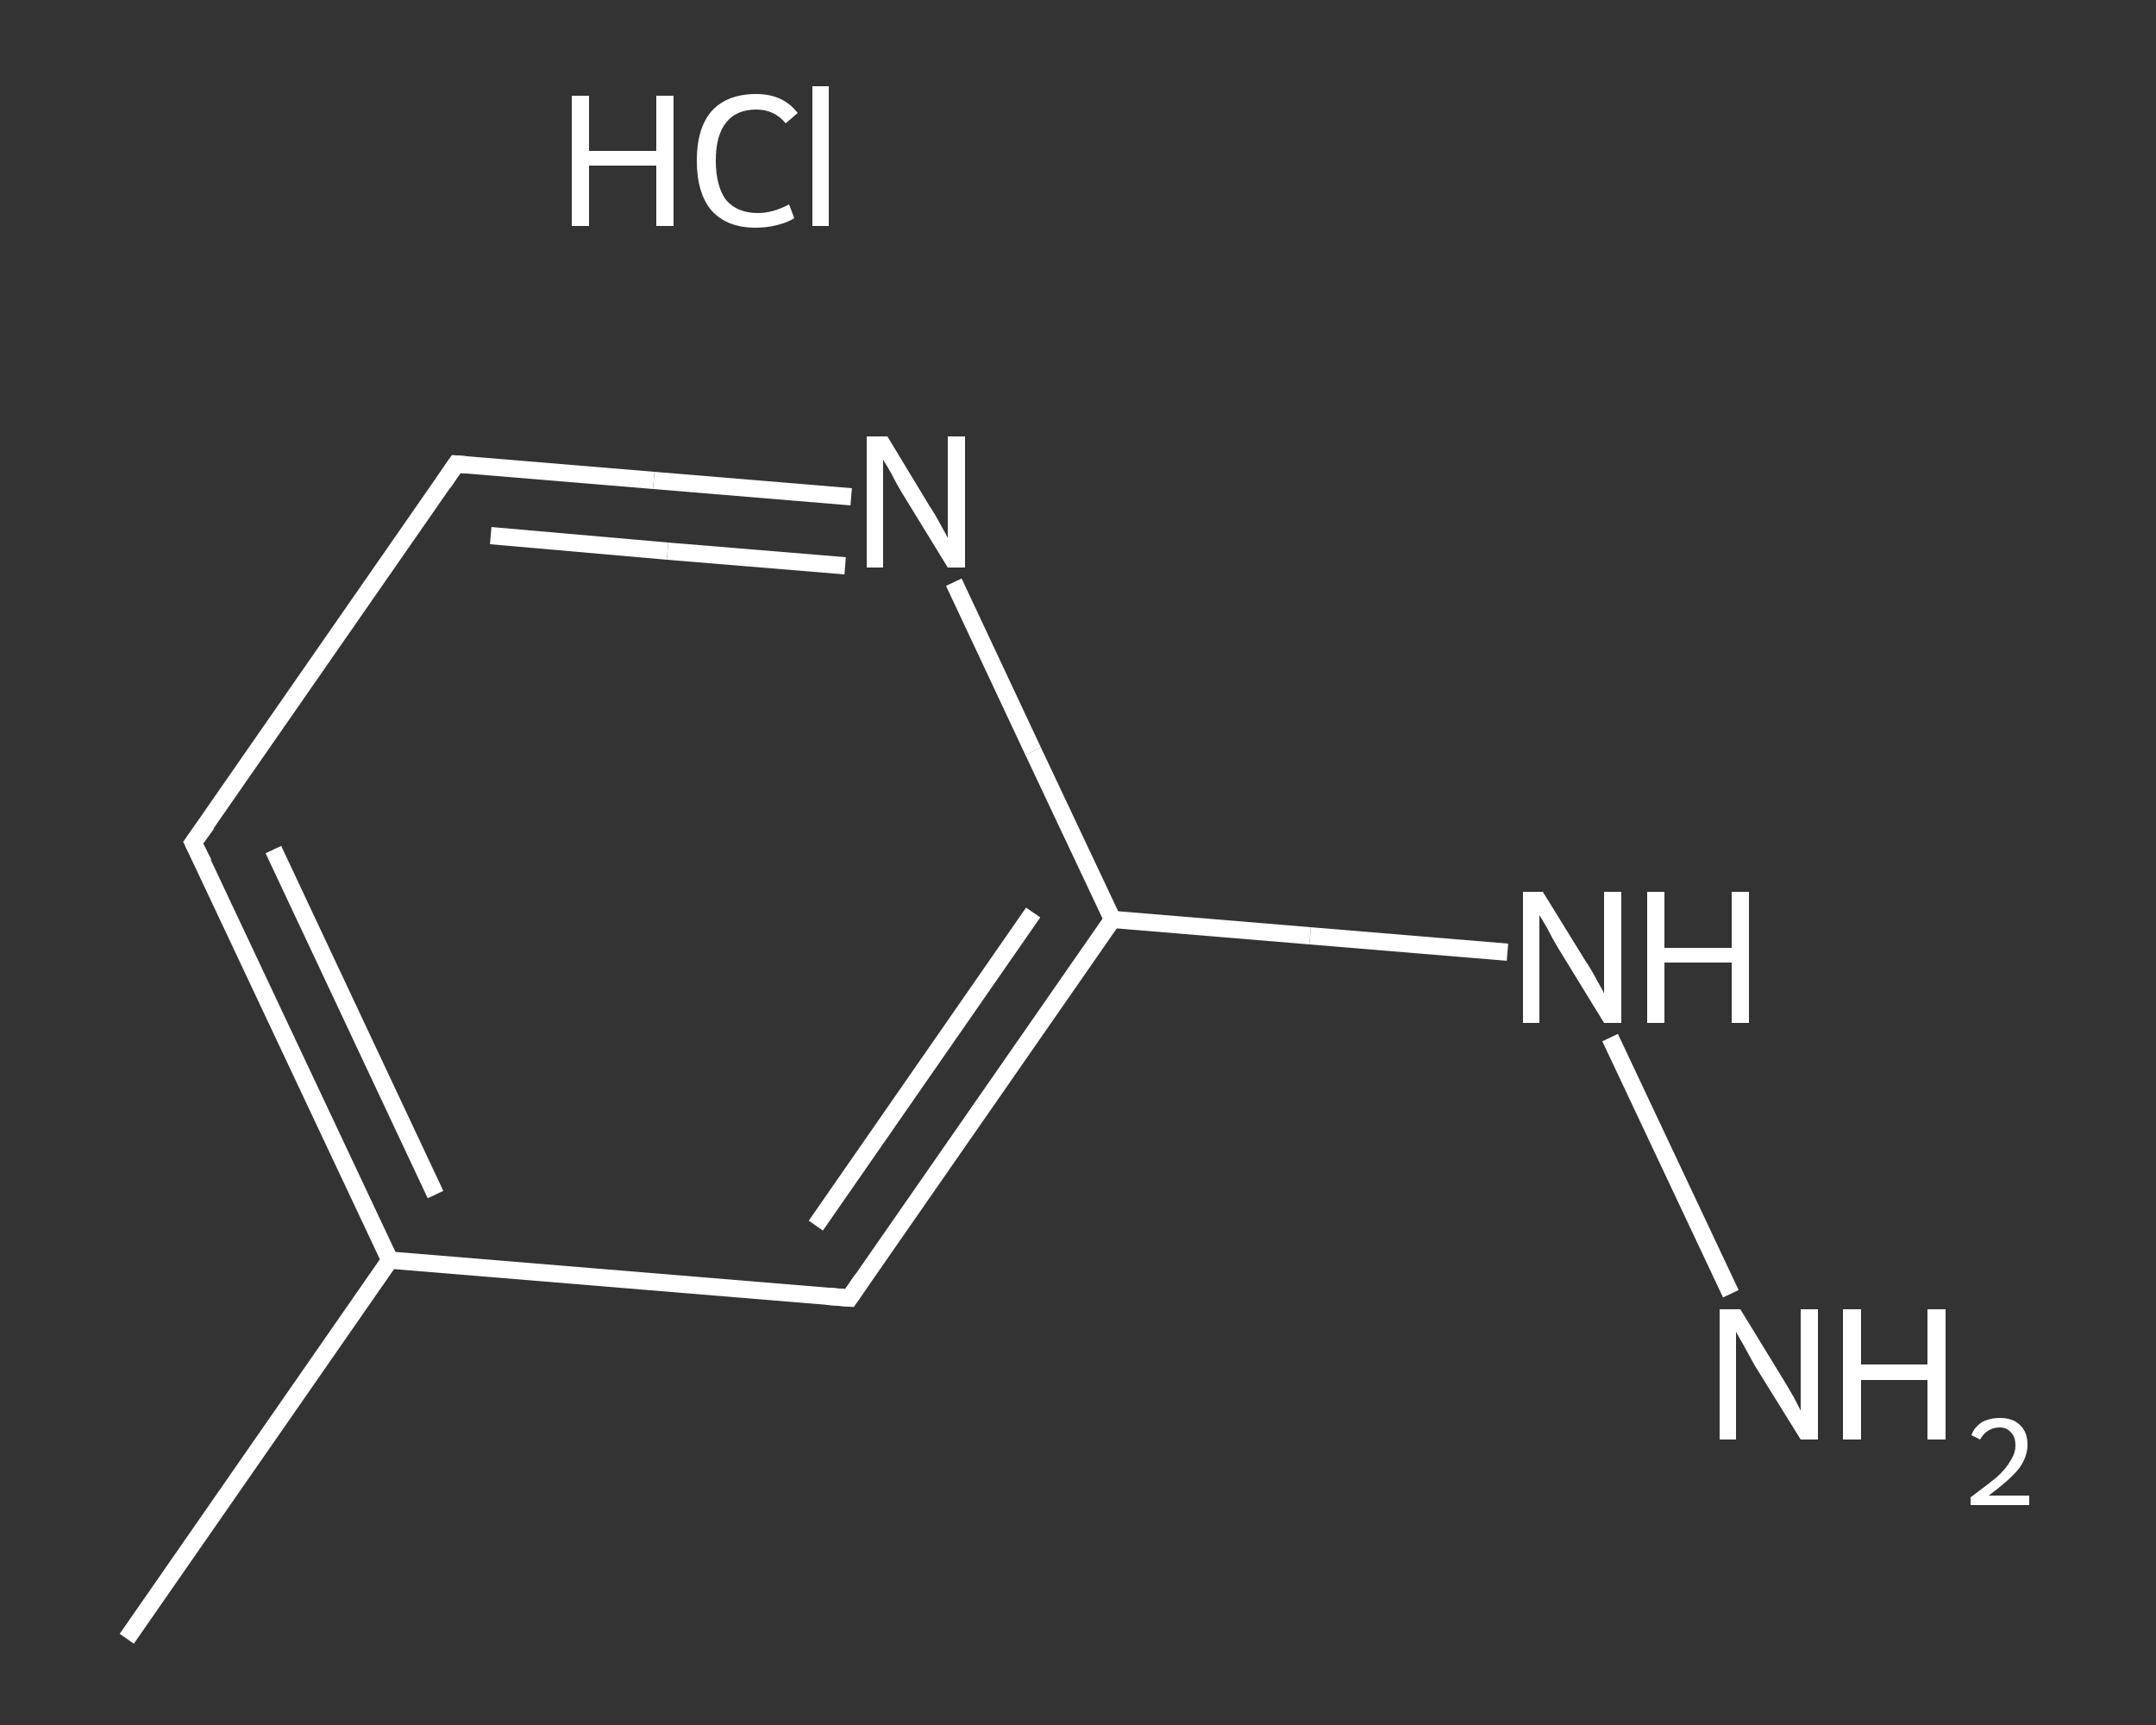 <?xml version='1.0' encoding='iso-8859-1'?>
<svg version='1.1' baseProfile='full'
              xmlns='http://www.w3.org/2000/svg'
                      xmlns:rdkit='http://www.rdkit.org/xml'
                      xmlns:xlink='http://www.w3.org/1999/xlink'
                  xml:space='preserve'
width='250px' height='200px' viewBox='0 0 250 200'>
<rect x="0" y="0" width="250" height="200" fill="#333333" stroke="none"/>
<!-- END OF HEADER -->
<rect style='opacity:1.0;fill:transparent;stroke:none' width='250.0' height='200.0' x='0.0' y='0.0'> </rect>
<path class='bond-0 atom-0 atom-1' d='M 14.7,190.0 L 45.2,146.1' style='fill:none;fill-rule:evenodd;stroke:#FFFFFF;stroke-width:2.0px;stroke-linecap:butt;stroke-linejoin:miter;stroke-opacity:1' />
<path class='bond-1 atom-1 atom-2' d='M 45.2,146.1 L 22.4,97.7' style='fill:none;fill-rule:evenodd;stroke:#FFFFFF;stroke-width:2.0px;stroke-linecap:butt;stroke-linejoin:miter;stroke-opacity:1' />
<path class='bond-1 atom-1 atom-2' d='M 50.5,138.5 L 31.7,98.5' style='fill:none;fill-rule:evenodd;stroke:#FFFFFF;stroke-width:2.0px;stroke-linecap:butt;stroke-linejoin:miter;stroke-opacity:1' />
<path class='bond-2 atom-2 atom-3' d='M 22.4,97.7 L 52.9,53.8' style='fill:none;fill-rule:evenodd;stroke:#FFFFFF;stroke-width:2.0px;stroke-linecap:butt;stroke-linejoin:miter;stroke-opacity:1' />
<path class='bond-3 atom-3 atom-4' d='M 52.9,53.8 L 75.8,55.7' style='fill:none;fill-rule:evenodd;stroke:#FFFFFF;stroke-width:2.0px;stroke-linecap:butt;stroke-linejoin:miter;stroke-opacity:1' />
<path class='bond-3 atom-3 atom-4' d='M 75.8,55.7 L 98.7,57.6' style='fill:none;fill-rule:evenodd;stroke:#FFFFFF;stroke-width:2.0px;stroke-linecap:butt;stroke-linejoin:miter;stroke-opacity:1' />
<path class='bond-3 atom-3 atom-4' d='M 56.9,62.1 L 77.4,63.9' style='fill:none;fill-rule:evenodd;stroke:#FFFFFF;stroke-width:2.0px;stroke-linecap:butt;stroke-linejoin:miter;stroke-opacity:1' />
<path class='bond-3 atom-3 atom-4' d='M 77.4,63.9 L 98.0,65.6' style='fill:none;fill-rule:evenodd;stroke:#FFFFFF;stroke-width:2.0px;stroke-linecap:butt;stroke-linejoin:miter;stroke-opacity:1' />
<path class='bond-4 atom-4 atom-5' d='M 110.6,67.5 L 119.8,87.1' style='fill:none;fill-rule:evenodd;stroke:#FFFFFF;stroke-width:2.0px;stroke-linecap:butt;stroke-linejoin:miter;stroke-opacity:1' />
<path class='bond-4 atom-4 atom-5' d='M 119.8,87.1 L 129.0,106.6' style='fill:none;fill-rule:evenodd;stroke:#FFFFFF;stroke-width:2.0px;stroke-linecap:butt;stroke-linejoin:miter;stroke-opacity:1' />
<path class='bond-5 atom-5 atom-6' d='M 129.0,106.6 L 151.9,108.5' style='fill:none;fill-rule:evenodd;stroke:#FFFFFF;stroke-width:2.0px;stroke-linecap:butt;stroke-linejoin:miter;stroke-opacity:1' />
<path class='bond-5 atom-5 atom-6' d='M 151.9,108.5 L 174.8,110.4' style='fill:none;fill-rule:evenodd;stroke:#FFFFFF;stroke-width:2.0px;stroke-linecap:butt;stroke-linejoin:miter;stroke-opacity:1' />
<path class='bond-6 atom-6 atom-7' d='M 186.7,120.3 L 200.7,150.0' style='fill:none;fill-rule:evenodd;stroke:#FFFFFF;stroke-width:2.0px;stroke-linecap:butt;stroke-linejoin:miter;stroke-opacity:1' />
<path class='bond-7 atom-5 atom-8' d='M 129.0,106.6 L 98.5,150.5' style='fill:none;fill-rule:evenodd;stroke:#FFFFFF;stroke-width:2.0px;stroke-linecap:butt;stroke-linejoin:miter;stroke-opacity:1' />
<path class='bond-7 atom-5 atom-8' d='M 119.8,105.8 L 94.6,142.1' style='fill:none;fill-rule:evenodd;stroke:#FFFFFF;stroke-width:2.0px;stroke-linecap:butt;stroke-linejoin:miter;stroke-opacity:1' />
<path class='bond-8 atom-8 atom-1' d='M 98.5,150.5 L 45.2,146.1' style='fill:none;fill-rule:evenodd;stroke:#FFFFFF;stroke-width:2.0px;stroke-linecap:butt;stroke-linejoin:miter;stroke-opacity:1' />
<path d='M 23.6,100.1 L 22.4,97.7 L 24.0,95.5' style='fill:none;stroke:#FFFFFF;stroke-width:2.0px;stroke-linecap:butt;stroke-linejoin:miter;stroke-opacity:1;' />
<path d='M 51.4,56.0 L 52.9,53.8 L 54.1,53.9' style='fill:none;stroke:#FFFFFF;stroke-width:2.0px;stroke-linecap:butt;stroke-linejoin:miter;stroke-opacity:1;' />
<path d='M 100.0,148.3 L 98.5,150.5 L 95.9,150.3' style='fill:none;stroke:#FFFFFF;stroke-width:2.0px;stroke-linecap:butt;stroke-linejoin:miter;stroke-opacity:1;' />
<path class='atom-4' d='M 102.9 50.6
L 107.8 58.7
Q 108.3 59.4, 109.1 60.9
Q 109.9 62.3, 109.9 62.4
L 109.9 50.6
L 111.9 50.6
L 111.9 65.8
L 109.9 65.8
L 104.5 57.0
Q 103.9 56.0, 103.3 54.8
Q 102.6 53.6, 102.4 53.3
L 102.4 65.8
L 100.5 65.8
L 100.5 50.6
L 102.9 50.6
' fill='#FFFFFF'/>
<path class='atom-6' d='M 178.9 103.4
L 183.9 111.5
Q 184.4 112.2, 185.2 113.7
Q 186.0 115.1, 186.0 115.2
L 186.0 103.4
L 188.0 103.4
L 188.0 118.6
L 186.0 118.6
L 180.6 109.8
Q 180.0 108.8, 179.4 107.6
Q 178.7 106.4, 178.5 106.1
L 178.5 118.6
L 176.6 118.6
L 176.6 103.4
L 178.9 103.4
' fill='#FFFFFF'/>
<path class='atom-6' d='M 191.0 103.4
L 193.0 103.4
L 193.0 109.9
L 200.8 109.9
L 200.8 103.4
L 202.8 103.4
L 202.8 118.6
L 200.8 118.6
L 200.8 111.6
L 193.0 111.6
L 193.0 118.6
L 191.0 118.6
L 191.0 103.4
' fill='#FFFFFF'/>
<path class='atom-7' d='M 201.8 151.8
L 206.7 159.8
Q 207.2 160.6, 208.0 162.0
Q 208.8 163.5, 208.8 163.6
L 208.8 151.8
L 210.8 151.8
L 210.8 166.9
L 208.8 166.9
L 203.4 158.2
Q 202.8 157.1, 202.2 156.0
Q 201.5 154.8, 201.3 154.4
L 201.3 166.9
L 199.4 166.9
L 199.4 151.8
L 201.8 151.8
' fill='#FFFFFF'/>
<path class='atom-7' d='M 213.7 151.8
L 215.8 151.8
L 215.8 158.2
L 223.5 158.2
L 223.5 151.8
L 225.6 151.8
L 225.6 166.9
L 223.5 166.9
L 223.5 160.0
L 215.8 160.0
L 215.8 166.9
L 213.7 166.9
L 213.7 151.8
' fill='#FFFFFF'/>
<path class='atom-7' d='M 228.6 166.4
Q 228.9 165.5, 229.8 164.9
Q 230.7 164.4, 231.9 164.4
Q 233.4 164.4, 234.2 165.2
Q 235.1 166.0, 235.1 167.5
Q 235.1 169.0, 234.0 170.4
Q 232.9 171.7, 230.6 173.4
L 235.3 173.4
L 235.3 174.5
L 228.5 174.5
L 228.5 173.6
Q 230.4 172.2, 231.5 171.3
Q 232.6 170.3, 233.1 169.4
Q 233.7 168.5, 233.7 167.6
Q 233.7 166.6, 233.2 166.1
Q 232.7 165.5, 231.9 165.5
Q 231.1 165.5, 230.5 165.9
Q 230.0 166.2, 229.6 166.9
L 228.6 166.4
' fill='#FFFFFF'/>
<path class='atom-9' d='M 66.3 11.1
L 68.3 11.1
L 68.3 17.5
L 76.1 17.5
L 76.1 11.1
L 78.1 11.1
L 78.1 26.2
L 76.1 26.2
L 76.1 19.2
L 68.3 19.2
L 68.3 26.2
L 66.3 26.2
L 66.3 11.1
' fill='#FFFFFF'/>
<path class='atom-9' d='M 80.8 18.6
Q 80.8 14.9, 82.5 12.9
Q 84.3 10.9, 87.7 10.9
Q 90.8 10.9, 92.5 13.1
L 91.1 14.3
Q 89.8 12.7, 87.7 12.7
Q 85.4 12.7, 84.2 14.2
Q 83.0 15.7, 83.0 18.6
Q 83.0 21.6, 84.2 23.2
Q 85.5 24.7, 87.9 24.7
Q 89.6 24.7, 91.5 23.7
L 92.1 25.3
Q 91.3 25.8, 90.1 26.1
Q 88.9 26.4, 87.6 26.4
Q 84.3 26.4, 82.5 24.4
Q 80.8 22.4, 80.8 18.6
' fill='#FFFFFF'/>
<path class='atom-9' d='M 94.2 10.0
L 96.1 10.0
L 96.1 26.2
L 94.2 26.2
L 94.2 10.0
' fill='#FFFFFF'/>
</svg>

